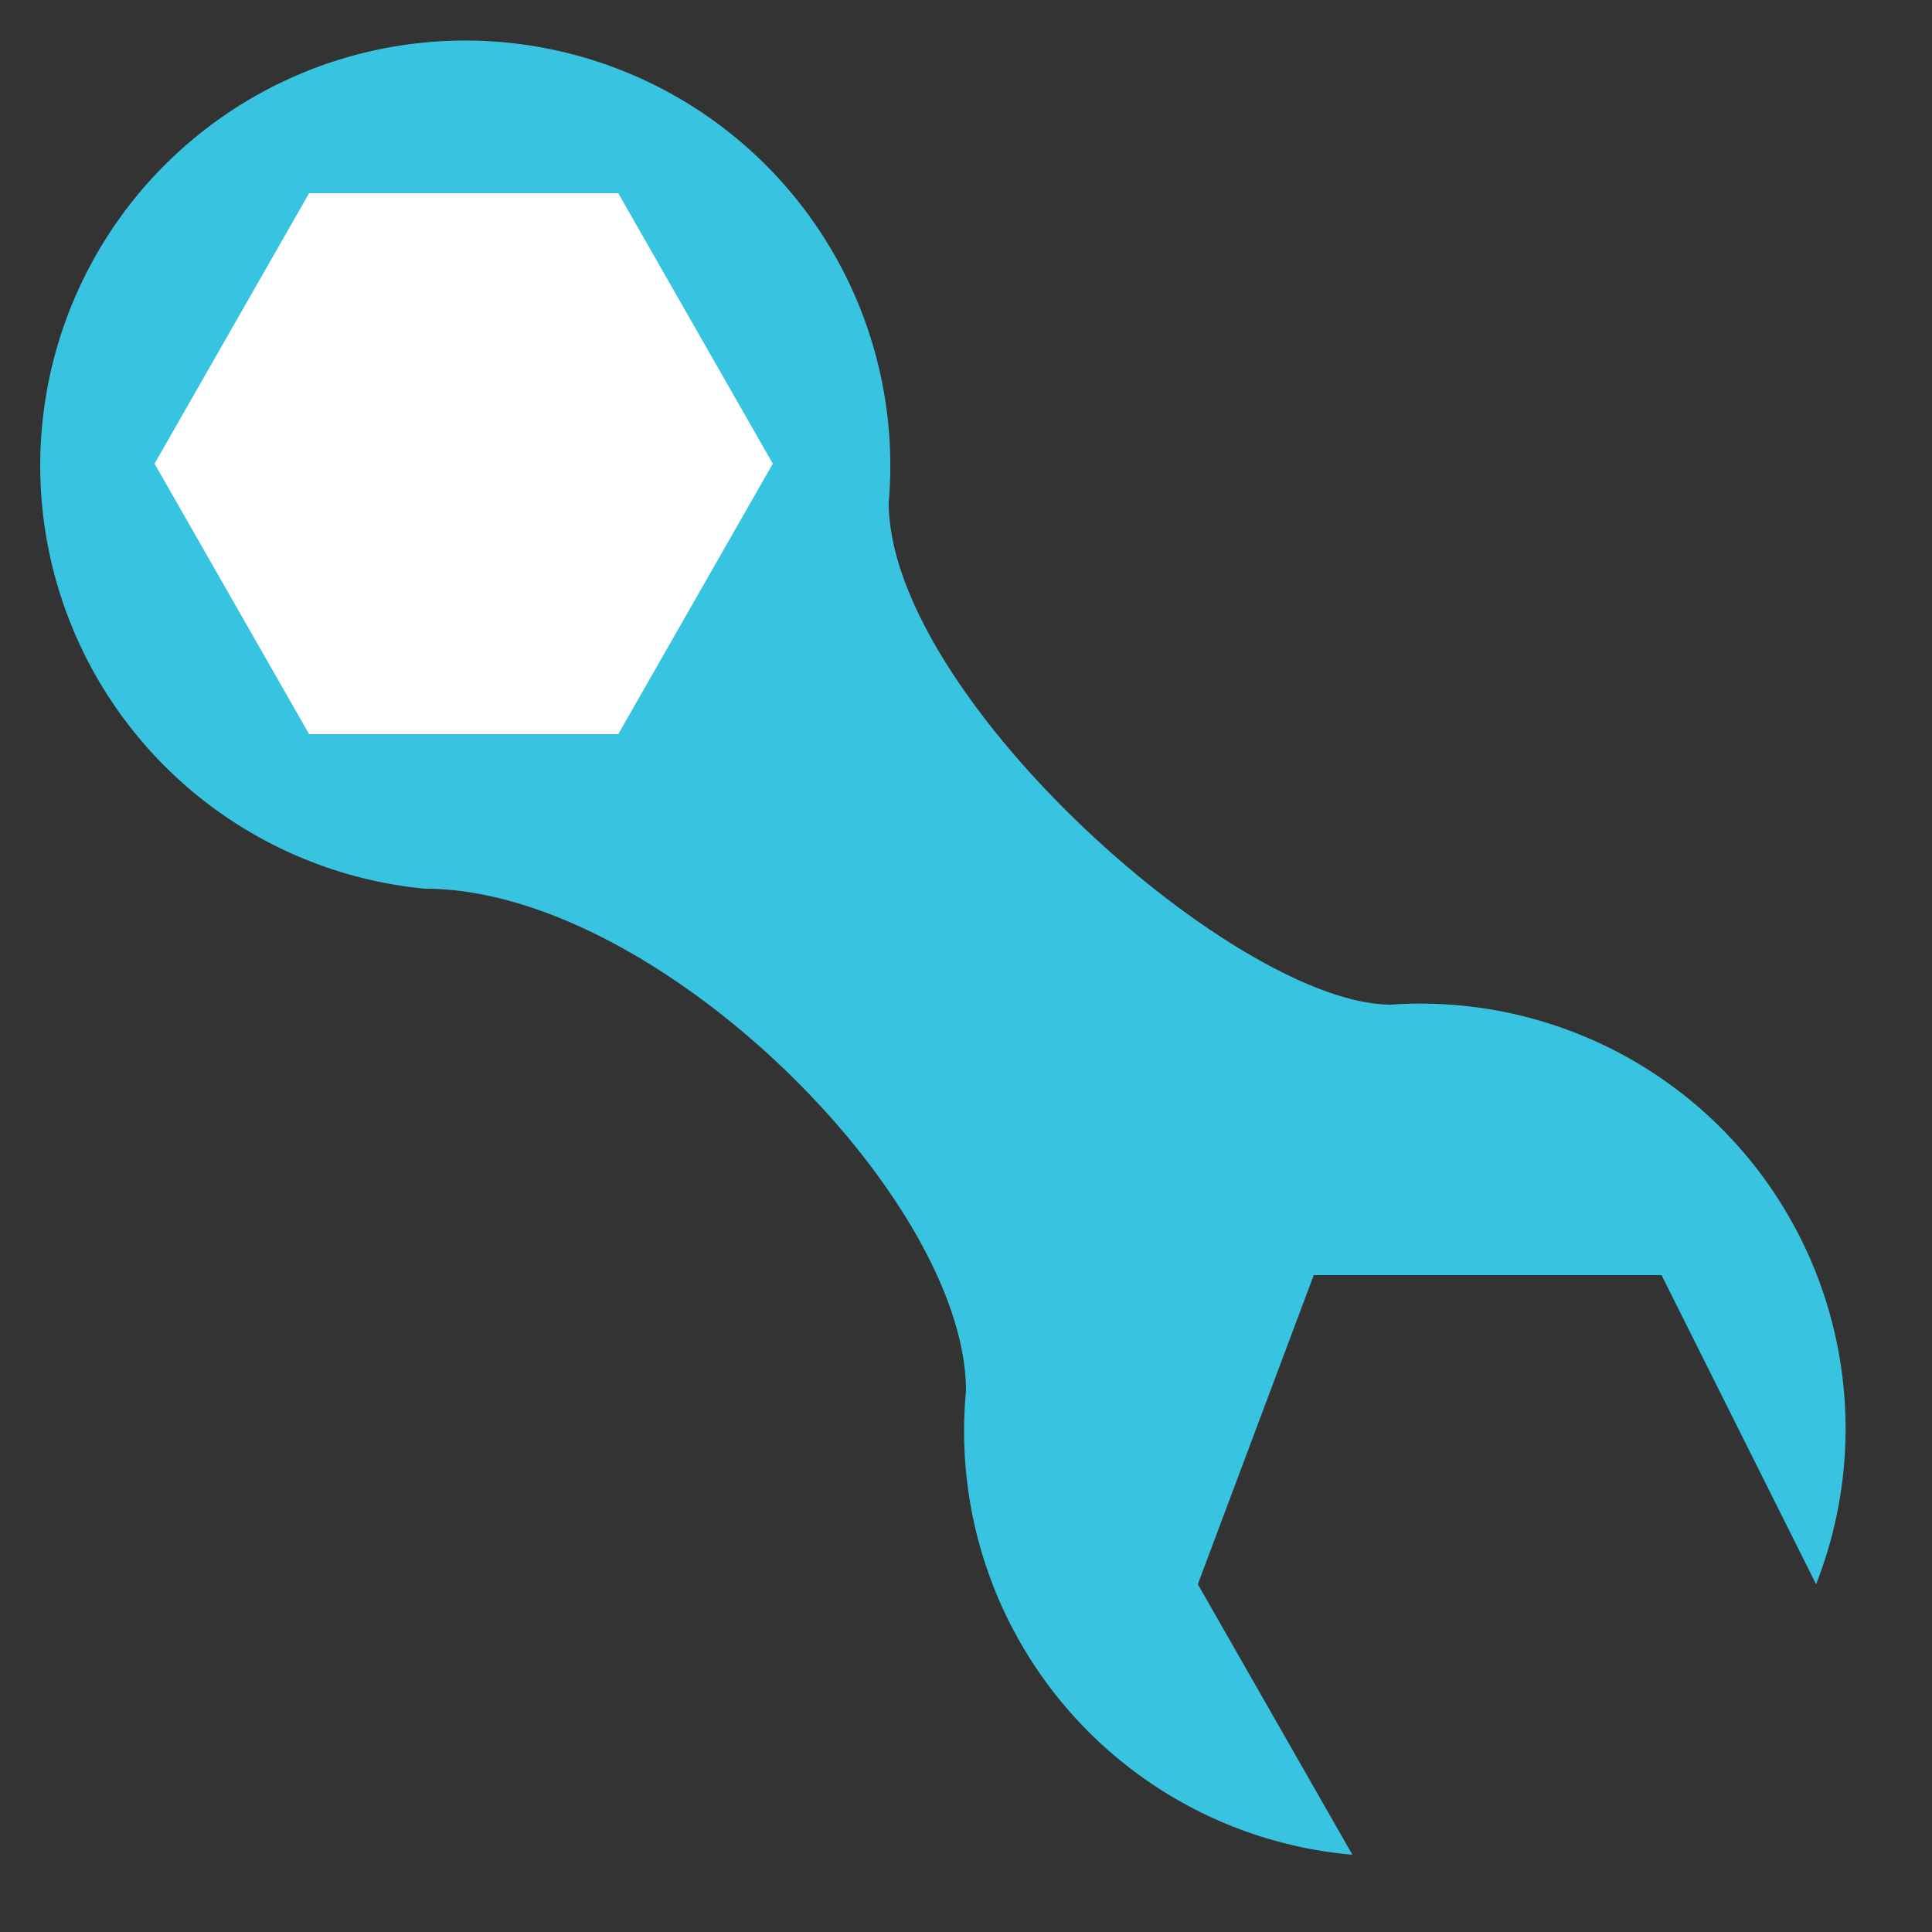 <svg viewBox='0 0 100 100' xmlns='http://www.w3.org/2000/svg'>
<rect x="0" y="0" width="100" height="100" fill="#333333" stroke="none"/>
<path d='M22,46a22,22,0,1,1,24-20c0,10,18,26,26,26a22,22,0,0,1,22,30l-8-16h-18l-6,16l8,14a22,22,0,0,1-20-24c0-10-16-26-28-26z' fill='#38c4e0'/>
<path d='M16,10h16l8,14l-8,14h-16l-8-14z' fill='#FFF'/>
</svg>

